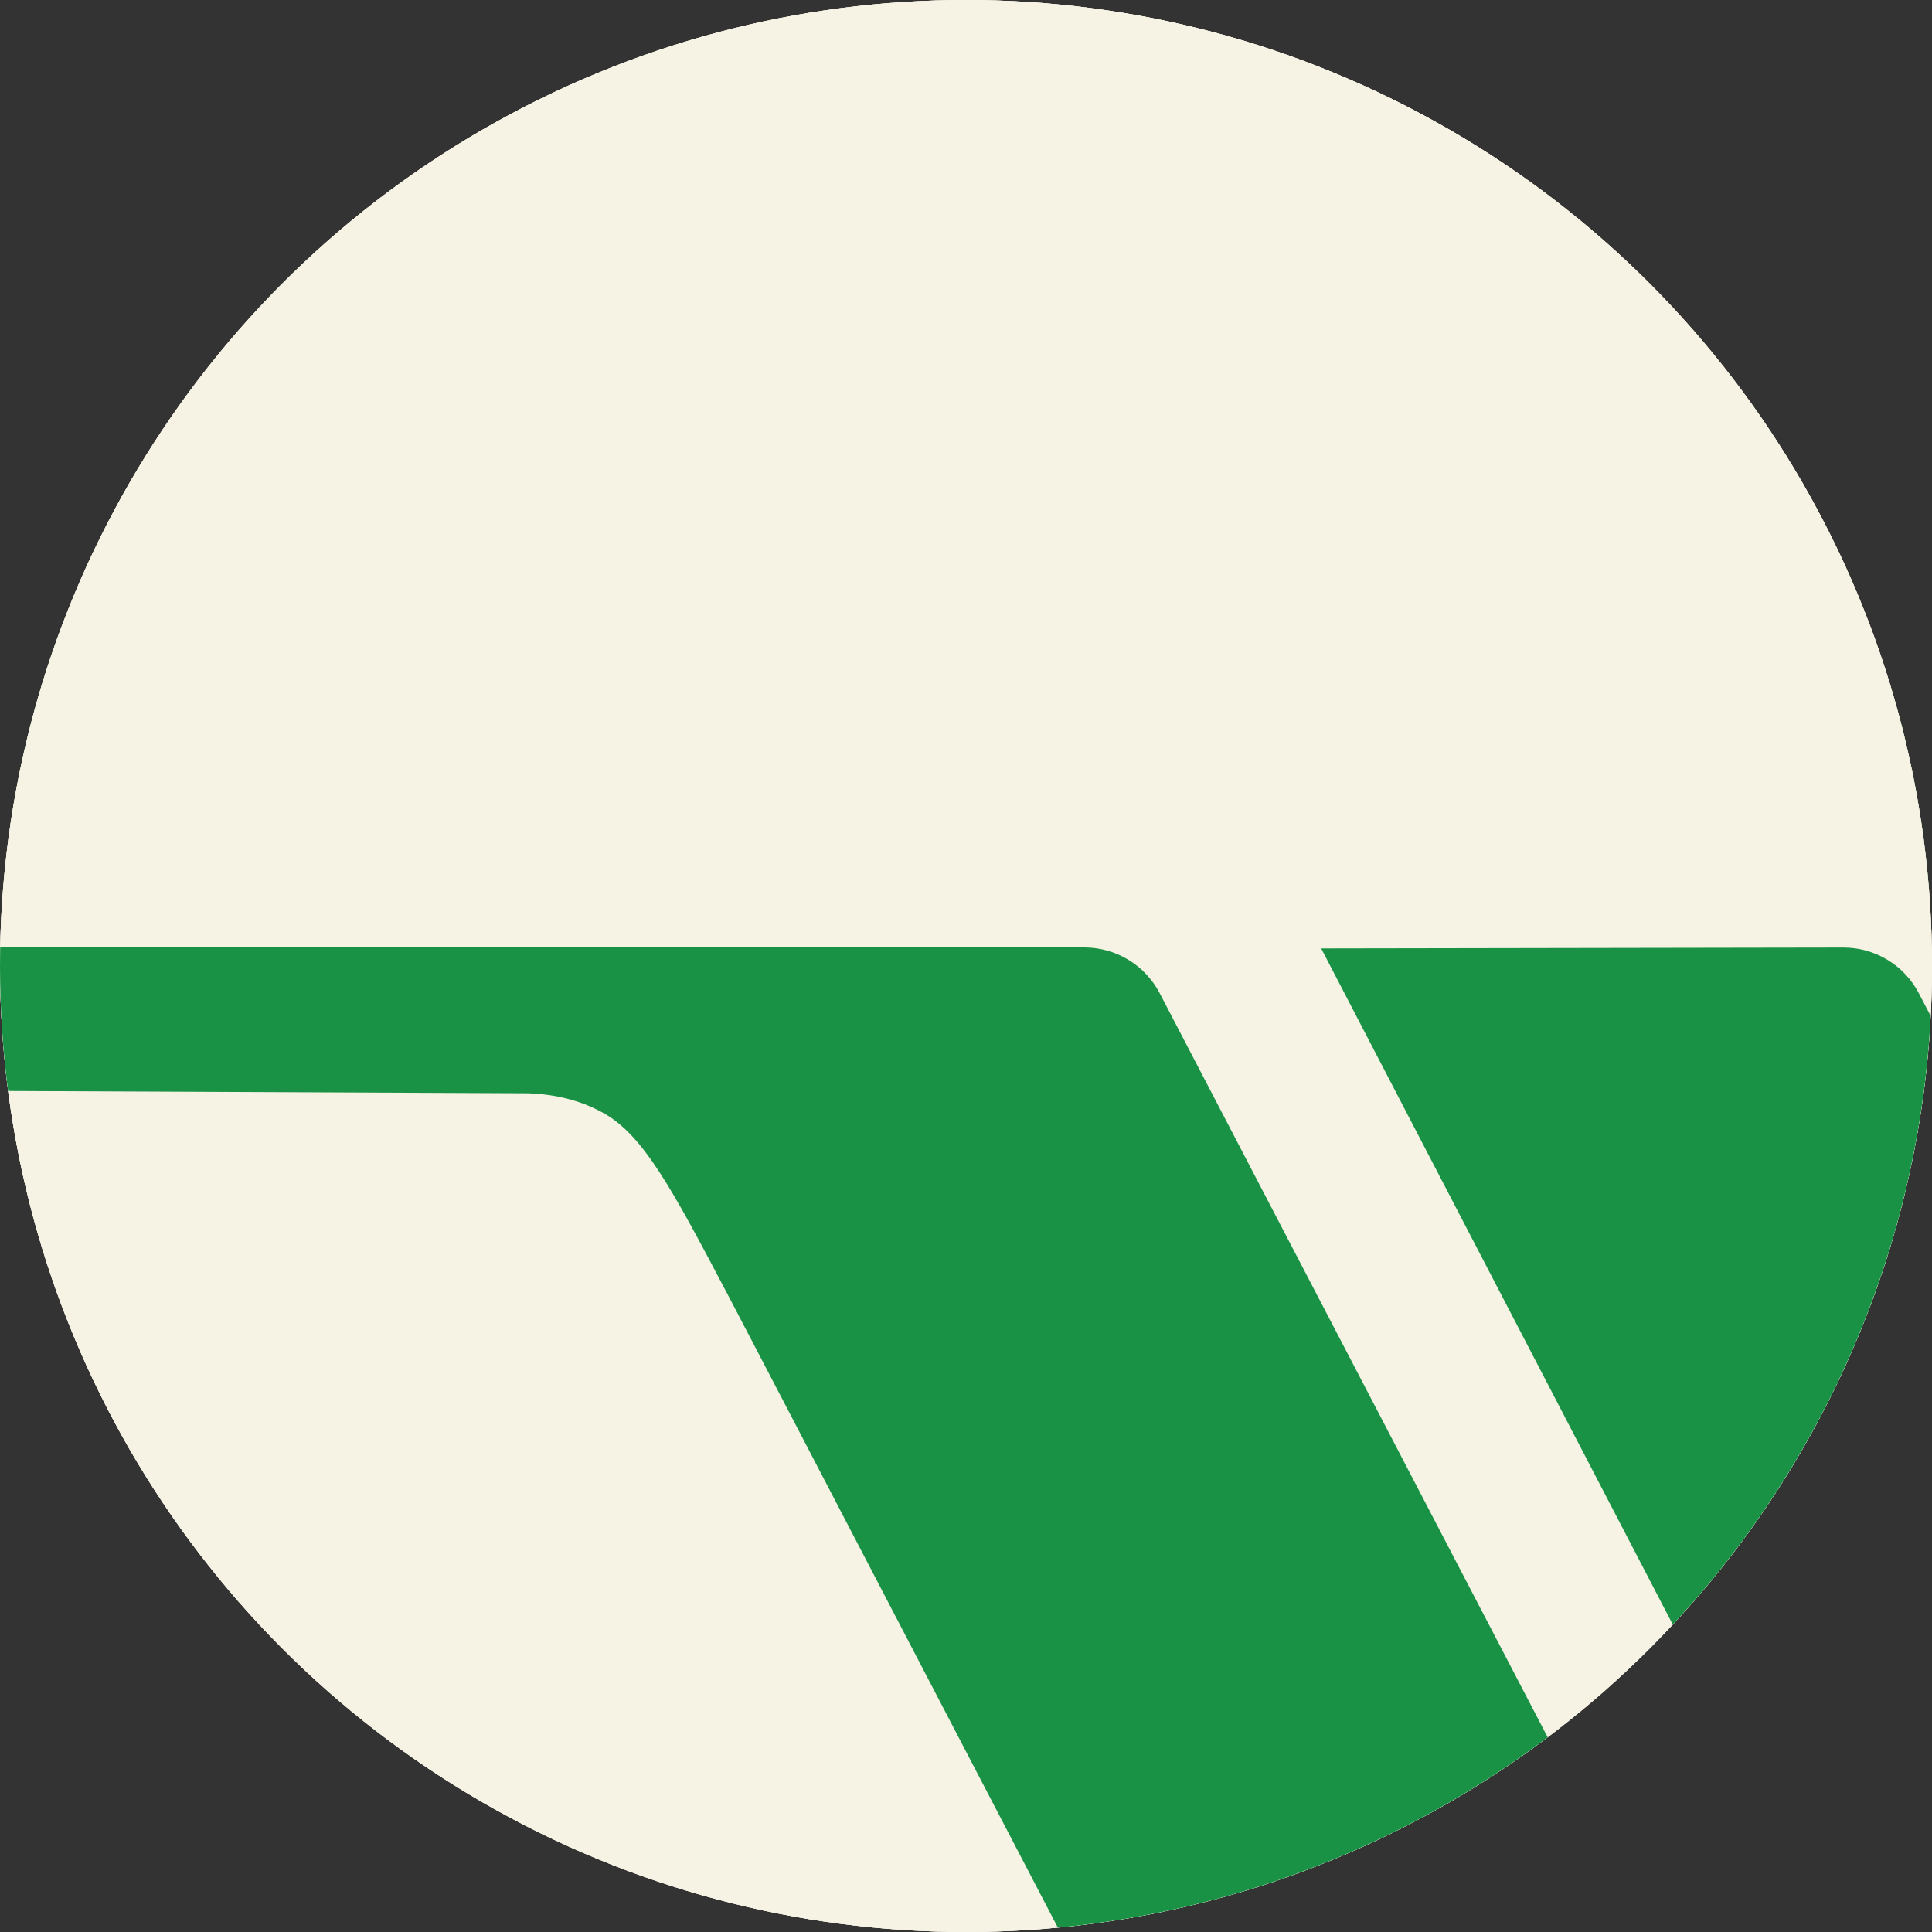 <svg xmlns="http://www.w3.org/2000/svg" xmlns:xlink="http://www.w3.org/1999/xlink" id="Layer_2" data-name="Layer 2" viewBox="0 0 2602.66 2602.66"><rect x="0" y="0" width="2602.66" height="2602.66" fill="#333333" stroke="none"/><defs><style>      .cls-1 {        fill: none;      }      .cls-2 {        fill: #1a9246;      }      .cls-3 {        clip-path: url(#clippath-1);      }      .cls-4 {        fill: #f6f2e4;      }      .cls-5 {        clip-path: url(#clippath);      }    </style><clipPath id="clippath"><circle class="cls-1" cx="1301.33" cy="1301.33" r="1301.33"></circle></clipPath><clipPath id="clippath-1"><circle class="cls-1" cx="1301.33" cy="1301.33" r="1301.33"></circle></clipPath></defs><g id="Layer_1-2" data-name="Layer 1"><g><circle class="cls-4" cx="1301.33" cy="1301.33" r="1301.33"></circle><g class="cls-5"><g><path class="cls-2" d="M1594.22,928.47c129.39,248.81,258.78,497.63,388.17,746.44h431.46c-114.19-219.45-228.38-438.89-342.57-658.34-28.39-54.56-84.83-88.75-146.33-88.65l-330.73.55Z"></path><path class="cls-2" d="M1112.84,1315.28c-20.16,14.94-41.46,23.81-61.76,28.89,57.49,110.25,114.99,220.49,172.49,330.74h-427.02c-74.42-143.62-148.84-287.23-223.26-430.84,211.12,1.58,364.66,2.29,391.06,2.79,4.56.08,17.97.4,33.67-5.39,0,0,15.21-5.61,28.04-16.84,22.57-19.74,38.9-58.62,31.03-98.2-8.44-42.45-40.56-64.79-49.26-70.64-26.4-17.75-52.93-20.1-64.69-20.43H-136.81l55.78-107.62h1415.64c61.35,0,117.61,34.11,145.99,88.51,114.5,219.55,229,439.1,343.5,658.65h-442.28c-72.83-139.64-145.65-279.28-218.47-418.92-11.79,22.12-28.18,42.74-50.51,59.29Z"></path><polygon class="cls-2" points="582.69 1674.91 140.14 1674.91 361.42 1247.99 582.69 1674.91"></polygon><polygon class="cls-2" points="2739.47 927.75 2296.93 927.75 2518.2 1354.67 2739.47 927.75"></polygon></g></g><circle class="cls-4" cx="1301.33" cy="1301.33" r="1301.33"></circle><circle class="cls-4" cx="1301.33" cy="1301.33" r="1301.33"></circle><g class="cls-3"><g><path class="cls-2" d="M2229.18,2616.98h-793.55c-121.79-233.55-243.7-467.1-365.37-700.76-18.61-35.52-37.09-71.04-55.57-106.56-19.51-37.49-29.35-56.19-34.44-65.85-74.91-142.35-113.45-214.13-166.85-244.16-19.92-11.2-52.58-24.98-101.13-26.84-245.35-1.09-490.69-2.17-736.04-3.26h-1234.79l129.04-193.2H1460.68c42.67,0,81.81,23.73,101.54,61.57,222.35,426.4,444.6,852.78,666.96,1279.06Z"></path><path class="cls-2" d="M2483.22,1276.48l-703.42,1.18c232.16,446.43,464.32,892.87,696.49,1339.3h774.14c-221.81-426.28-443.62-852.55-665.44-1278.83-19.74-37.95-58.99-61.72-101.77-61.65Z"></path></g></g></g></g></svg>